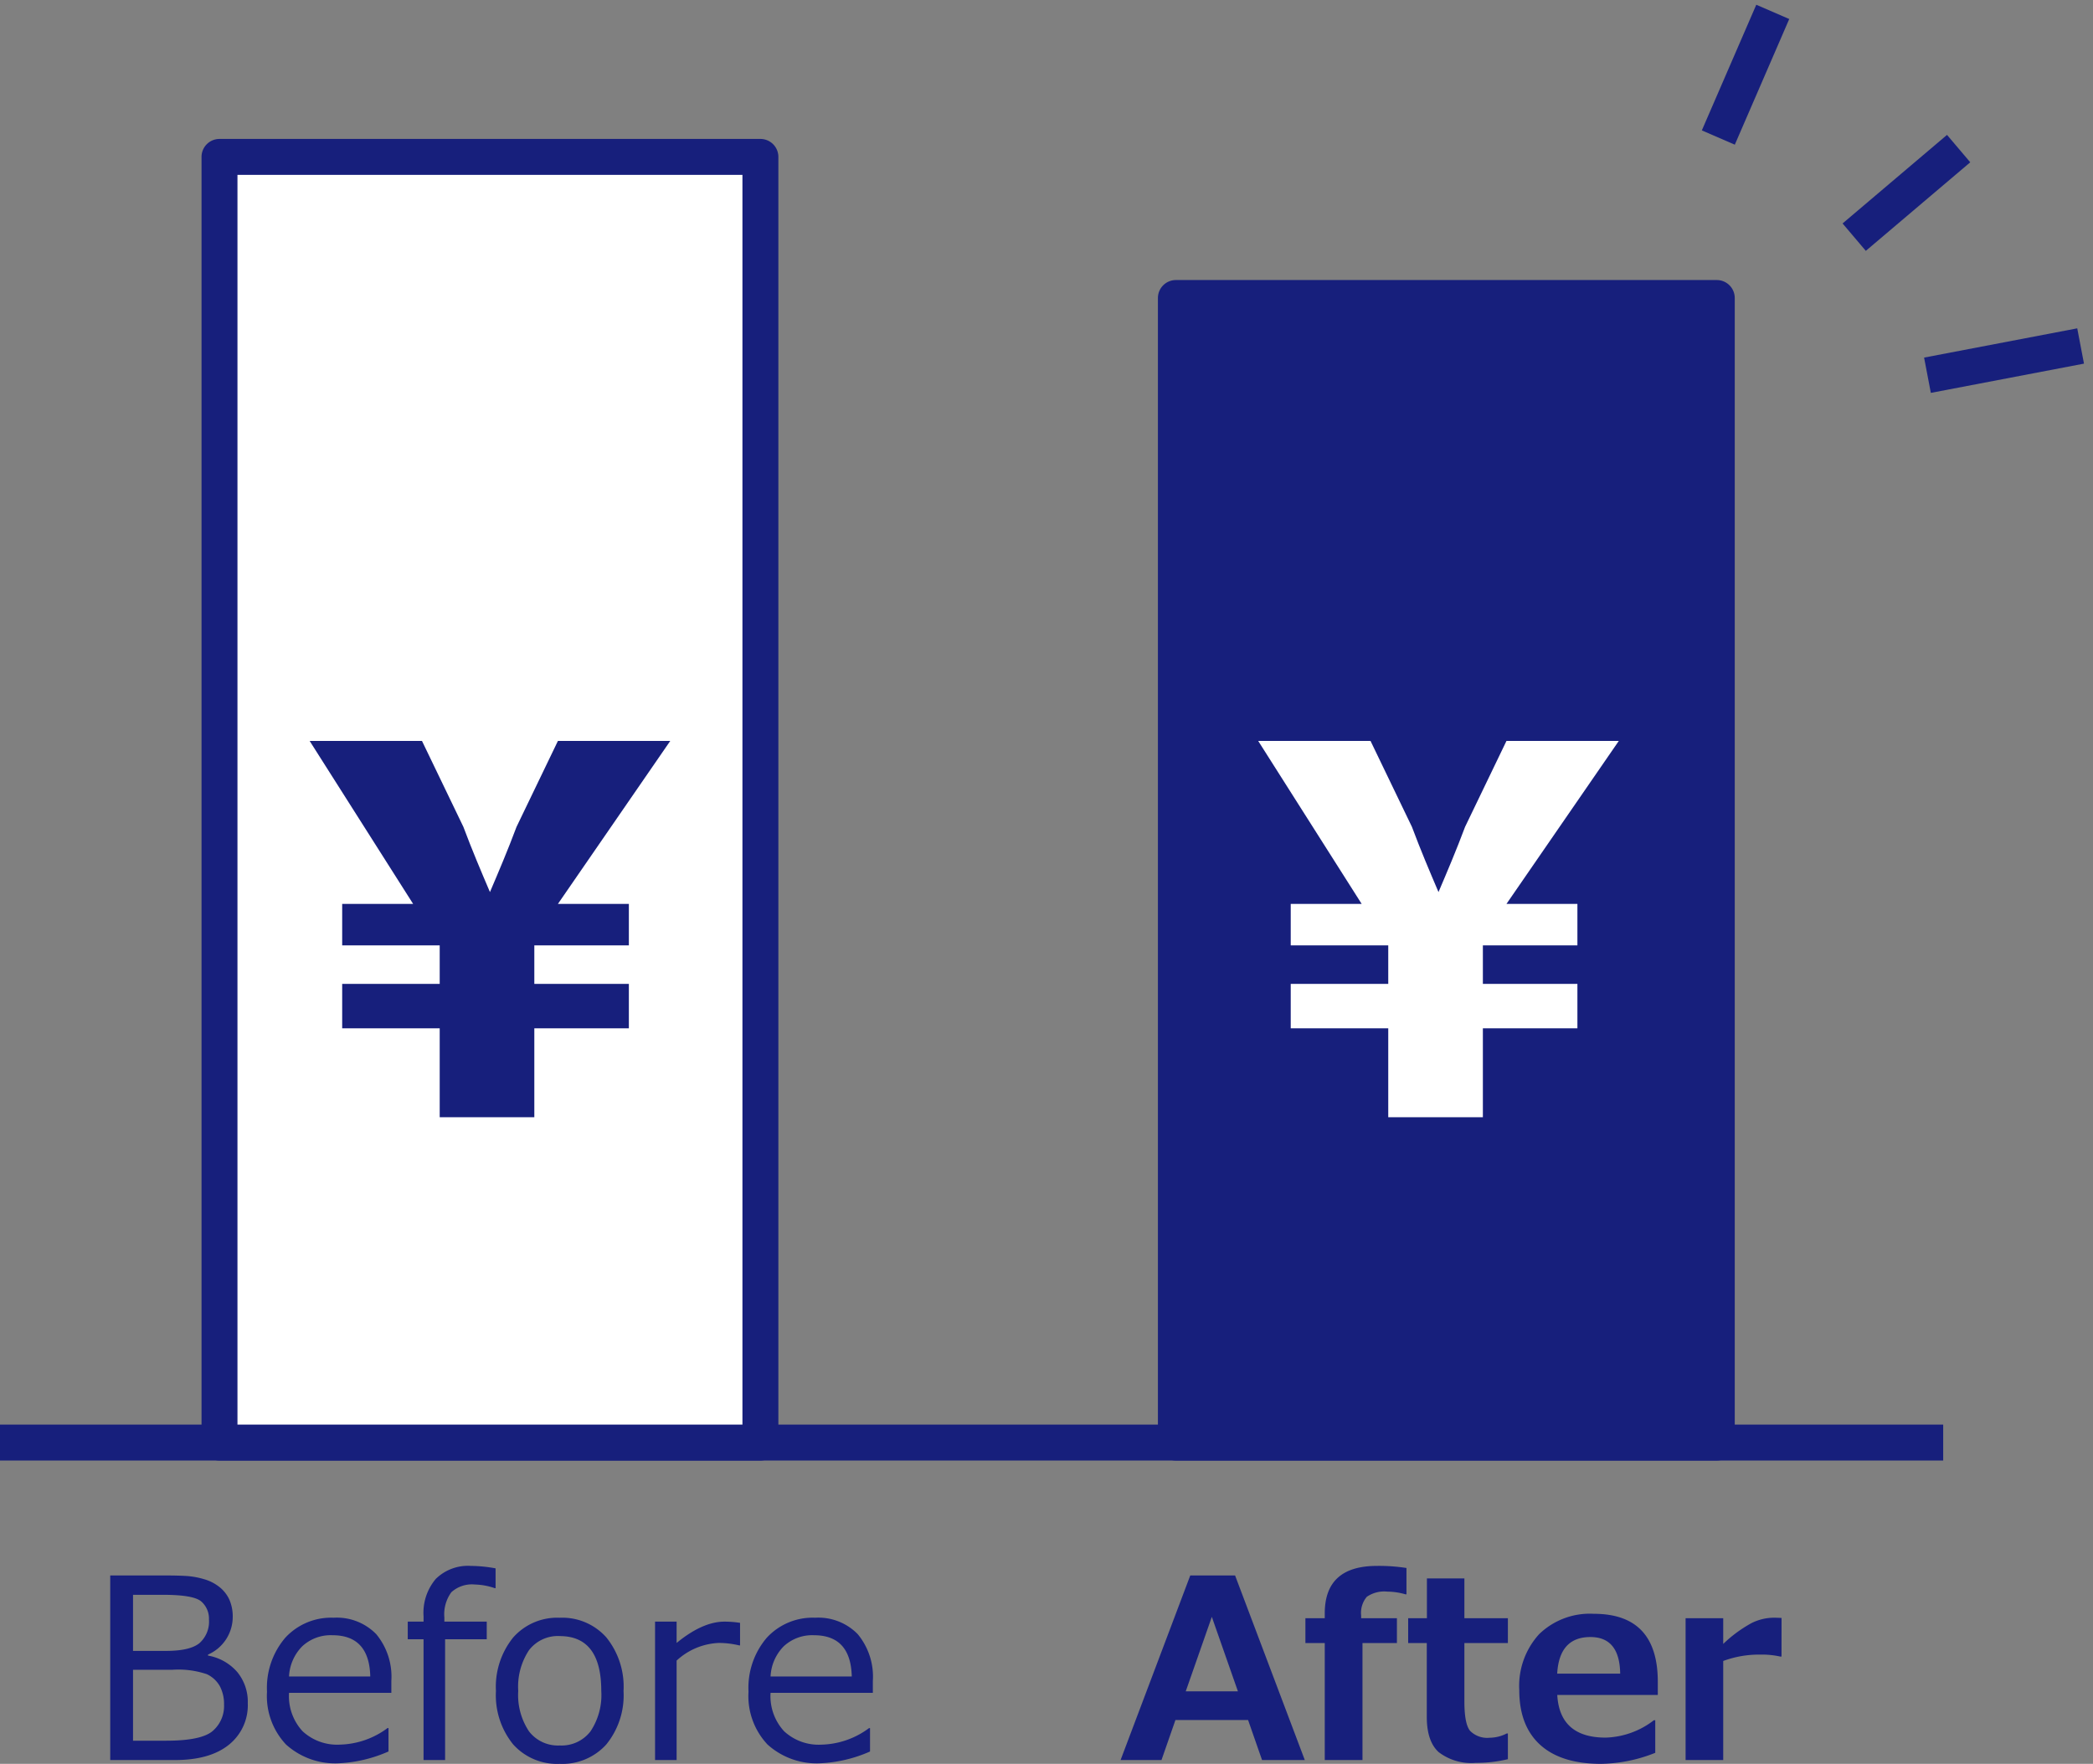 <svg xmlns="http://www.w3.org/2000/svg" width="266.99" height="225" viewBox="0 0 266.99 225"><rect x="0" y="0" width="266.99" height="225" fill="#808080" stroke="none"/><path d="M14.061 224.515v-23.547h6.937q1.594 0 2.711.063a10.252 10.252 0 012.3.406 5.6 5.6 0 012.023 1.039 4.335 4.335 0 011.25 1.633 5.337 5.337 0 01.406 2.141 5.252 5.252 0 01-3.156 4.813v.125a6.4 6.4 0 013.734 2.1 5.976 5.976 0 011.342 3.977 6.447 6.447 0 01-2.414 5.3q-2.415 1.95-6.883 1.95zm2.909-21.078v7.156h4.2q3.047 0 4.266-.984a3.665 3.665 0 001.219-3.031 2.9 2.9 0 00-.969-2.281q-.969-.859-4.875-.859zm0 9.563v9.047h4.234q4.484 0 5.93-1.242a4.193 4.193 0 001.445-3.352 4.857 4.857 0 00-.531-2.352 3.691 3.691 0 00-1.664-1.539 11.351 11.351 0 00-4.4-.562zm19.906.859h10.357q-.125-5.266-4.828-5.266a5.327 5.327 0 00-3.844 1.406 5.85 5.85 0 00-1.691 3.86zm6.45 11.062a9.35 9.35 0 01-6.836-2.383 9.016 9.016 0 01-2.43-6.742 9.827 9.827 0 012.329-6.881 7.948 7.948 0 016.172-2.555 7.015 7.015 0 015.43 2.094 8.492 8.492 0 011.93 5.969v1.516H36.87a6.593 6.593 0 001.727 4.9 6.485 6.485 0 004.773 1.707 10.561 10.561 0 006.063-2.109h.125v2.984a17.667 17.667 0 01-6.232 1.5zm19.891-22.328h-.094a8.348 8.348 0 00-2.547-.469 3.891 3.891 0 00-3 .984 4.765 4.765 0 00-.891 3.234v.516h5.406v2.25h-5.312v15.407h-2.75v-15.406h-2.015v-2.25h2.016v-.687a6.685 6.685 0 011.563-4.766 5.848 5.848 0 014.469-1.656 17.934 17.934 0 013.156.313zm8.187 22.406a7.515 7.515 0 01-5.953-2.492 9.957 9.957 0 01-2.187-6.8 10 10 0 012.2-6.828 7.493 7.493 0 015.938-2.516 7.515 7.515 0 015.938 2.5 9.99 9.99 0 012.2 6.844 9.922 9.922 0 01-2.2 6.82 7.543 7.543 0 01-5.936 2.472zm0-16.3a4.646 4.646 0 00-3.922 1.8 8.439 8.439 0 00-1.375 5.2 8.35 8.35 0 001.375 5.156 4.646 4.646 0 003.922 1.8 4.646 4.646 0 003.922-1.8 8.35 8.35 0 001.375-5.156q0-6.996-5.297-6.996zm12.157 15.816v-17.656h2.75v2.719q3.313-2.719 6.109-2.719a12.838 12.838 0 011.984.156v2.875h-.109a11.167 11.167 0 00-2.625-.312 8.424 8.424 0 00-5.359 2.25v12.687zm14.734-10.656h10.359q-.125-5.266-4.828-5.266a5.327 5.327 0 00-3.844 1.406 5.85 5.85 0 00-1.687 3.86zm6.453 11.062a9.35 9.35 0 01-6.836-2.383 9.016 9.016 0 01-2.43-6.742 9.827 9.827 0 012.329-6.881 7.948 7.948 0 016.172-2.555 7.015 7.015 0 015.43 2.094 8.492 8.492 0 011.93 5.969v1.516H98.295a6.593 6.593 0 001.727 4.9 6.485 6.485 0 004.773 1.711 10.561 10.561 0 006.063-2.109h.125v2.984a17.667 17.667 0 01-6.235 1.496zm61.696-.406h-5.453l-1.782-5.109h-9.265l-1.781 5.109h-5.219l8.89-23.547h5.716zm-8.531-8.766l-3.328-9.5-3.328 9.5zm21.5-12.375h-.125a8.525 8.525 0 00-2.312-.344 3.915 3.915 0 00-2.625.664 3.2 3.2 0 00-.719 2.4v.328h4.563v3.172h-4.392v14.921h-4.812v-14.922h-2.469v-3.172h2.469v-.625q0-6.047 6.656-6.047a22.865 22.865 0 013.766.266zm12.937 21.032a17.3 17.3 0 01-4.109.469 6.828 6.828 0 01-4.734-1.383q-1.5-1.383-1.5-4.477v-9.422h-2.376v-3.172h2.391v-5.078h4.781v5.078h5.547v3.172h-5.547v7.453q0 2.875.734 3.75a3.064 3.064 0 002.469.875 4.884 4.884 0 002.2-.547h.144zm19.125-8.191H198.65q.312 5.438 6.172 5.438a10.535 10.535 0 006.156-2.219h.172v4.159a19.357 19.357 0 01-6.909 1.406q-5.094 0-7.766-2.422t-2.672-6.984a9.793 9.793 0 012.531-7.133 9.294 9.294 0 016.984-2.6q8.156 0 8.156 8.672zm-4.8-2.719q-.063-4.672-3.8-4.672-3.969 0-4.234 4.672zm20.581-2.181h-.156a10.77 10.77 0 00-2.594-.25 13.107 13.107 0 00-4.687.813v12.637h-4.8v-18.094h4.8v3.281a16.849 16.849 0 013.625-2.664 6.452 6.452 0 012.8-.68q.359 0 1.016.031zm20.624-25.008H0v-4.583h247.88z" fill="#171f7c"/><path fill="#fff" d="M28 20.015h69v164H28z"/><path d="M28 17.723h69a2.292 2.292 0 012.292 2.292v164A2.292 2.292 0 0197 186.307H28a2.292 2.292 0 01-2.292-2.292v-164A2.292 2.292 0 0128 17.723zm66.708 4.584H30.292v159.416h64.416zM150 38.015h69v146h-69z" fill="#171f7c"/><path d="M150 35.723h69a2.292 2.292 0 012.291 2.292v146a2.292 2.292 0 01-2.291 2.292h-69a2.292 2.292 0 01-2.292-2.292v-146A2.292 2.292 0 01150 35.723zm66.708 4.584h-64.416v141.416h64.416zm48.272 1.577l.86 4.502-19.536 3.731-.86-4.502zM224.038.604l4.204 1.822-6.944 16.029-4.206-1.822zm24.33 16.603l2.964 3.496L238.009 32l-2.965-3.496z" fill="#171f7c"/><path d="M56.09 142.515v-11.34H43.65v-5.67h12.44v-4.91H43.65v-5.29h9.05l-13.2-20.79h14.33l5.28 10.96c1.13 3.02 2.26 5.67 3.39 8.32 1.13-2.65 2.26-5.3 3.39-8.32l5.28-10.96H85.5l-14.33 20.79h9.05v5.29H68.16v4.91h12.06v5.67H68.16v11.34z" fill="#171f7c" fill-rule="evenodd"/><path d="M177.09 142.515v-11.34h-12.44v-5.67h12.44v-4.91h-12.44v-5.29h9.05l-13.2-20.79h14.33l5.28 10.96c1.13 3.02 2.26 5.67 3.39 8.32 1.13-2.65 2.26-5.3 3.39-8.32l5.28-10.96h14.33l-14.33 20.79h9.05v5.29h-12.06v4.91h12.06v5.67h-12.06v11.34z" fill="#fff" fill-rule="evenodd"/></svg>